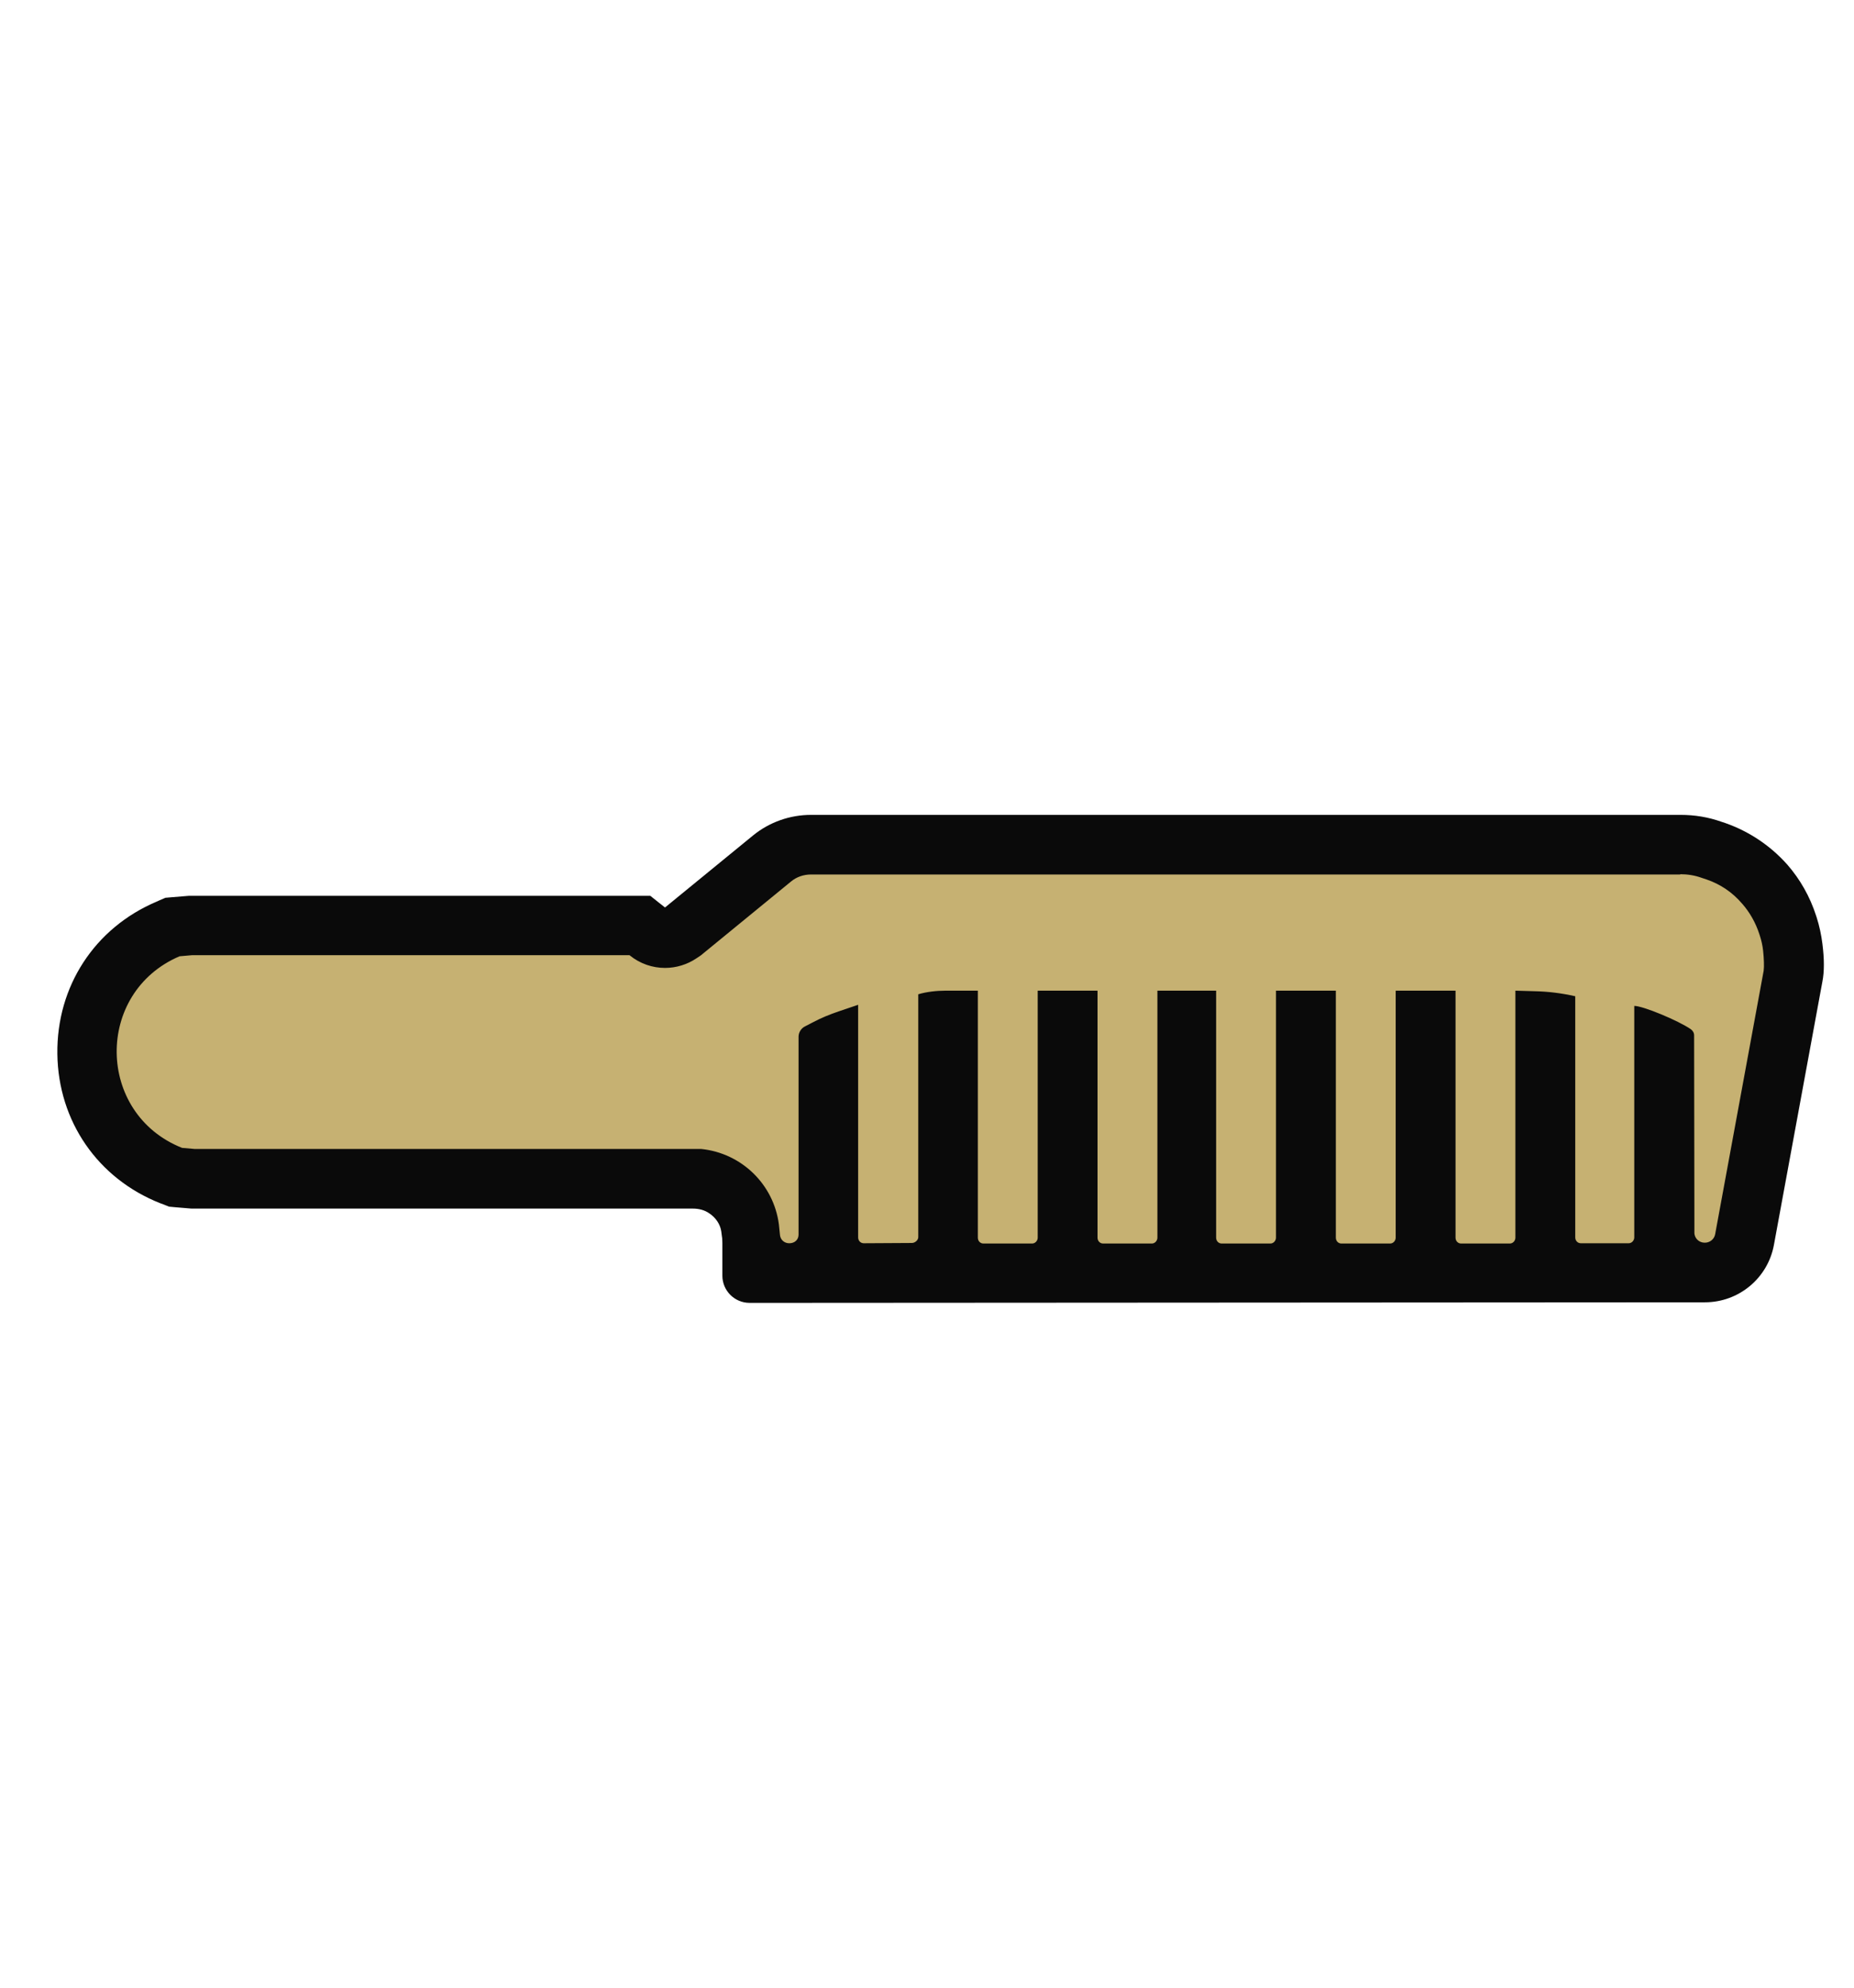 <?xml version="1.0" encoding="UTF-8"?> <!-- Generator: Adobe Illustrator 17.1.0, SVG Export Plug-In . SVG Version: 6.00 Build 0) --> <svg xmlns="http://www.w3.org/2000/svg" xmlns:xlink="http://www.w3.org/1999/xlink" id="Layer_1" x="0px" y="0px" viewBox="0 0 669.1 717.1" xml:space="preserve"> <g> <g> <path fill="#C6B172" d="M615.3,462.7c-4.9,0-9.5-1.9-12.9-5.4c-0.4-0.4-0.8-0.9-1.2-1.3c-3,4.1-7.8,6.7-13.2,6.7h-17.3 c-5.1,0-9.7-2.4-12.8-6.1c-3,3.7-7.6,6.1-12.8,6.1h-17.6c-5.1,0-9.7-2.4-12.8-6.1c-3,3.7-7.6,6.1-12.8,6.1h-17.6 c-5.1,0-9.7-2.4-12.8-6.1c-3,3.7-7.6,6.1-12.8,6.1h-17.6c-5.1,0-9.7-2.4-12.8-6.1c-3,3.7-7.6,6.1-12.8,6.1h-17.6 c-5.1,0-9.7-2.4-12.8-6.1c-3,3.7-7.6,6.1-12.8,6.1h-17.6c-5.2,0-9.9-2.4-12.9-6.2c-3.1,3.7-7.8,6.2-12.9,6.2l-17.3,0.1 c-5.3,0-10-2.5-13.1-6.4c-3.2,3.9-8.2,6.4-13.8,6.4c-9,0-16.6-6.7-17.7-15.5l-0.1-0.5l-0.3-3.6c-1.1-7.6-7-13.4-14.6-14.3H69.8 l-7.4-0.6l-2-0.8c-19.9-7.9-32.5-26.1-32.7-47.5c-0.3-21.4,11.8-39.9,31.5-48.4l2.2-0.9l7.5-0.6h163.5l4.1,3.3 c1,0.8,2.3,1.3,3.6,1.3c1.1,0,2.2-0.3,3.2-1l1-0.7l32-26.2c4.6-3.8,10.5-5.9,16.4-5.9h313.7c4.3,0,8.5,0.7,12.5,2.1l1.8,0.6 c7.3,2.6,13.9,7,19,12.8l0,0.1c4.1,4.7,7.2,10.1,9,15.9l0.2,0.6c0.9,2.7,1.5,5.5,1.8,8.3c0.4,3.3,0.7,7.9,0,11.5l-17.5,95 C631.7,456.4,624.1,462.7,615.3,462.7L615.3,462.7z"></path> <path fill="#0A0A0A" d="M606.4,307.8c3.5,0,6.9,0.6,10.2,1.7l1.8,0.6c6.2,2.2,11.7,5.9,16,10.8l0.1,0.1c3.5,3.9,6,8.5,7.6,13.4 l0.2,0.6c0.7,2.3,1.2,4.6,1.5,7c0.3,2.3,0.6,6.5,0.1,9.4l-17.5,95c-1,5.3-5.6,9.2-11.1,9.2h-0.1c-3,0-5.9-1.2-8-3.3 c-2.1-2.1-3.3-5-3.3-8l0-2.5l-0.1-65.8c-1.9-1-4.3-2.1-6.6-3.1l0,73.2c0,5.3-4.3,9.6-9.5,9.6h-17.3c-5.2,0-9.5-4.3-9.5-9.6v-80.8 c-2.2-0.3-4.4-0.5-6.6-0.6v81.4c0,5.3-4.3,9.6-9.5,9.6h-17.6c-5.2,0-9.5-4.3-9.5-9.6v-81.5h-6.6v81.5c0,5.3-4.3,9.6-9.5,9.6h-17.6 c-5.2,0-9.5-4.3-9.5-9.6v-81.5h-6.6v81.5c0,5.3-4.3,9.6-9.5,9.6h-17.6c-5.2,0-9.5-4.3-9.5-9.6v-81.5h-6.6v81.5 c0,5.3-4.3,9.6-9.5,9.6h-17.6c-5.2,0-9.5-4.3-9.5-9.6v-81.5h-6.6v81.5c0,5.3-4.3,9.6-9.5,9.6h-17.6c-5.2,0-9.5-4.3-9.5-9.6v-81.5 h-4.2c-0.8,0-1.5,0-2.3,0.1l0,81.4c0,5.2-4.5,9.6-9.8,9.6l-17.3,0.1c-5.3,0-9.5-4.3-9.5-9.6v-73.4c-1.8,0.7-3.6,1.5-5.4,2.4 l-1.2,0.6l0,69.4c0,5.9-4.7,10.6-10.8,10.6c-5.5,0-10.1-4-10.8-9.4l0-0.3l-0.4-3.7c-1.5-11-10.2-19.4-21.2-20.5H70l-6-0.5 l-1.1-0.4c-17.2-6.8-28.1-22.6-28.3-41.1c-0.2-18.5,10.2-34.6,27.2-41.8l1.1-0.5l6.1-0.5h160.8l2.2,1.8c2.3,1.8,5.1,2.8,8,2.8 c2.6,0,5-0.8,7.2-2.2l1.3-0.9l32.3-26.4c3.4-2.8,7.6-4.3,12-4.3H606.4 M615.3,469.7L615.3,469.7c12.2,0,22.7-8.7,24.9-20.7 l17.5-95c0.7-3.5,0.7-8.1,0-13.6c-0.4-3.2-1.1-6.5-2.1-9.6l-0.2-0.6c-2.2-6.8-5.7-13-10.4-18.4l0,0l0,0l-0.1-0.1 c-6-6.7-13.6-11.8-22.1-14.8l-1.5-0.5c-4.8-1.7-9.7-2.5-14.8-2.5l0,0H292.7c-7.6,0-15,2.6-20.9,7.4l-31.8,26l-1.4-1.1l-3.9-3.1h-5 H69.1h-0.5l-0.5,0l-6.1,0.5l-2.3,0.2l-2.1,0.9l-1.1,0.5c-22.4,9.5-36.1,30.6-35.8,54.9c0.3,24.3,14.6,45,37.2,53.9l1.1,0.4l2,0.8 l2.1,0.2l6,0.5l0.5,0H70h180c2.2,0,4.3,0.5,6.1,1.8c2.2,1.5,3.8,3.8,4.2,6.4l0.1,0.8c0.2,1.1,0.3,2.2,0.3,3.4l0,0 c0,2.7,0,7.5,0,11.8c0,5.4,4.4,9.8,9.8,9.8c5.1,0,11,0,14.3,0 M570.6,469.7h17.3 M527.5,469.7h17.6 M484.4,469.7h17.6 M441.2,469.7h17.6 M398.1,469.7h17.6 M354.9,469.7h17.6 M311.8,469.7L311.8,469.7L311.8,469.7l17.4-0.1"></path> </g> <path fill="#0A0A0A" d="M606.4,315.3c2.6,0,5.2,0.4,7.7,1.3l1.8,0.6c5,1.7,9.4,4.7,12.8,8.7l0.1,0.1c2.7,3.1,4.8,6.8,6.1,10.8 l0.2,0.6c0.6,1.8,1,3.7,1.2,5.5c0.3,2.8,0.4,5.7,0.2,7.2l-17.5,95c-0.3,1.8-1.9,3.1-3.7,3.1h-0.1c-2.1,0-3.8-1.7-3.7-3.8l0-2.5 l-0.1-68.5l0,0c0-0.9-0.5-1.7-1.2-2.2c-4.5-3.1-17.2-8.4-20.4-8.4l0,83.5c0,1.1-0.9,2.1-2,2.1h-17.3c-1.1,0-2-0.9-2-2.1v-87l-0.1,0 c-4.8-1.1-9.7-1.7-14.6-1.8l-6.9-0.2v89.1c0,1.1-0.9,2.1-2,2.1h-17.6c-1.1,0-2-0.9-2-2.1v-89.1h-21.6v89.1c0,1.1-0.9,2.1-2,2.1 h-17.6c-1.1,0-2-0.9-2-2.1v-89.1h-21.6v89.1c0,1.1-0.9,2.1-2,2.1h-17.6c-1.1,0-2-0.9-2-2.1v-89.1H427h-9.3v89.1 c0,1.1-0.9,2.1-2,2.1h-17.6c-1.1,0-2-0.9-2-2.1v-89.1h-15.4h-6.2v89.1c0,1.1-0.9,2.1-2,2.1h-17.6c-1.1,0-2-0.9-2-2.1v-89.1h-11.7 c-3.1,0-6.8,0.4-9.8,1.3l0,87.6c0,1.1-1.2,2.1-2.3,2.1l-17.4,0.1c-1.1,0-2-0.9-2-2.1v-83.9l-7.1,2.4c-3.2,1.1-6.2,2.3-9.2,3.9l0,0 l-2.9,1.5c-1.4,0.7-2.3,2.2-2.3,3.7l0,71.4c0,1.8-1.4,3.1-3.3,3.1h-0.1c-1.7,0-3.1-1.2-3.3-2.9l-0.4-3.9 c-1.9-14.5-13.5-25.7-28-27.2l-0.3,0H70.3l-4.6-0.4c-31-12.3-31.6-56-0.9-69.1l4.6-0.4h157.8l0.1,0.1c3.7,3,8.2,4.5,12.7,4.5 c4,0,8-1.2,11.4-3.5l1.5-1l32.5-26.6c2-1.7,4.6-2.6,7.3-2.6H606.4 M615.3,463.2L615.3,463.2c9.1,0,16.9-6.5,18.5-15.3l17.5-95 c0.5-2.9,0.5-6.8,0-11.6c-0.3-2.8-0.9-5.6-1.8-8.4l-0.2-0.6c-1.9-6-5-11.4-9.1-16.1l-0.1-0.1c-5.2-5.9-11.8-10.4-19.2-12.9 l-1.8-0.6c-4.1-1.4-8.3-2.1-12.6-2.1l0,0H292.7c-6.1,0-12,2.1-16.7,6l-32,26.2l-1,0.7c-1.1,0.7-2.2,0.9-2.9,0.9 c-0.8,0-2.1-0.2-3.2-1.1l-0.1-0.1l-4.1-3.4h-5.3H69.4h-0.6l-0.6,0l-4.6,0.4l-2.4,0.2l-2.3,1c-10.1,4.3-18.4,11.4-24.1,20.5 c-5.2,8.4-7.9,18.2-7.8,28.3c0.1,10.1,3.1,19.8,8.5,28.1c5.8,9,14.3,15.8,24.6,19.9l2.1,0.8l2.3,0.2l4.6,0.4l0.6,0h0.6h181.8 c7.3,0.9,13.1,6.6,14.1,13.9l0.3,3.6l0,0.3l0,0.3c1.2,9.1,9,15.9,18.2,15.9h0.1h26.8h0l0,0l17.4-0.1l25.8,0.1h17.6h25.5h17.6h25.5 h17.6h25.5h17.6h25.5h17.6h25.5h17.3H615.3z"></path> </g> </svg> 